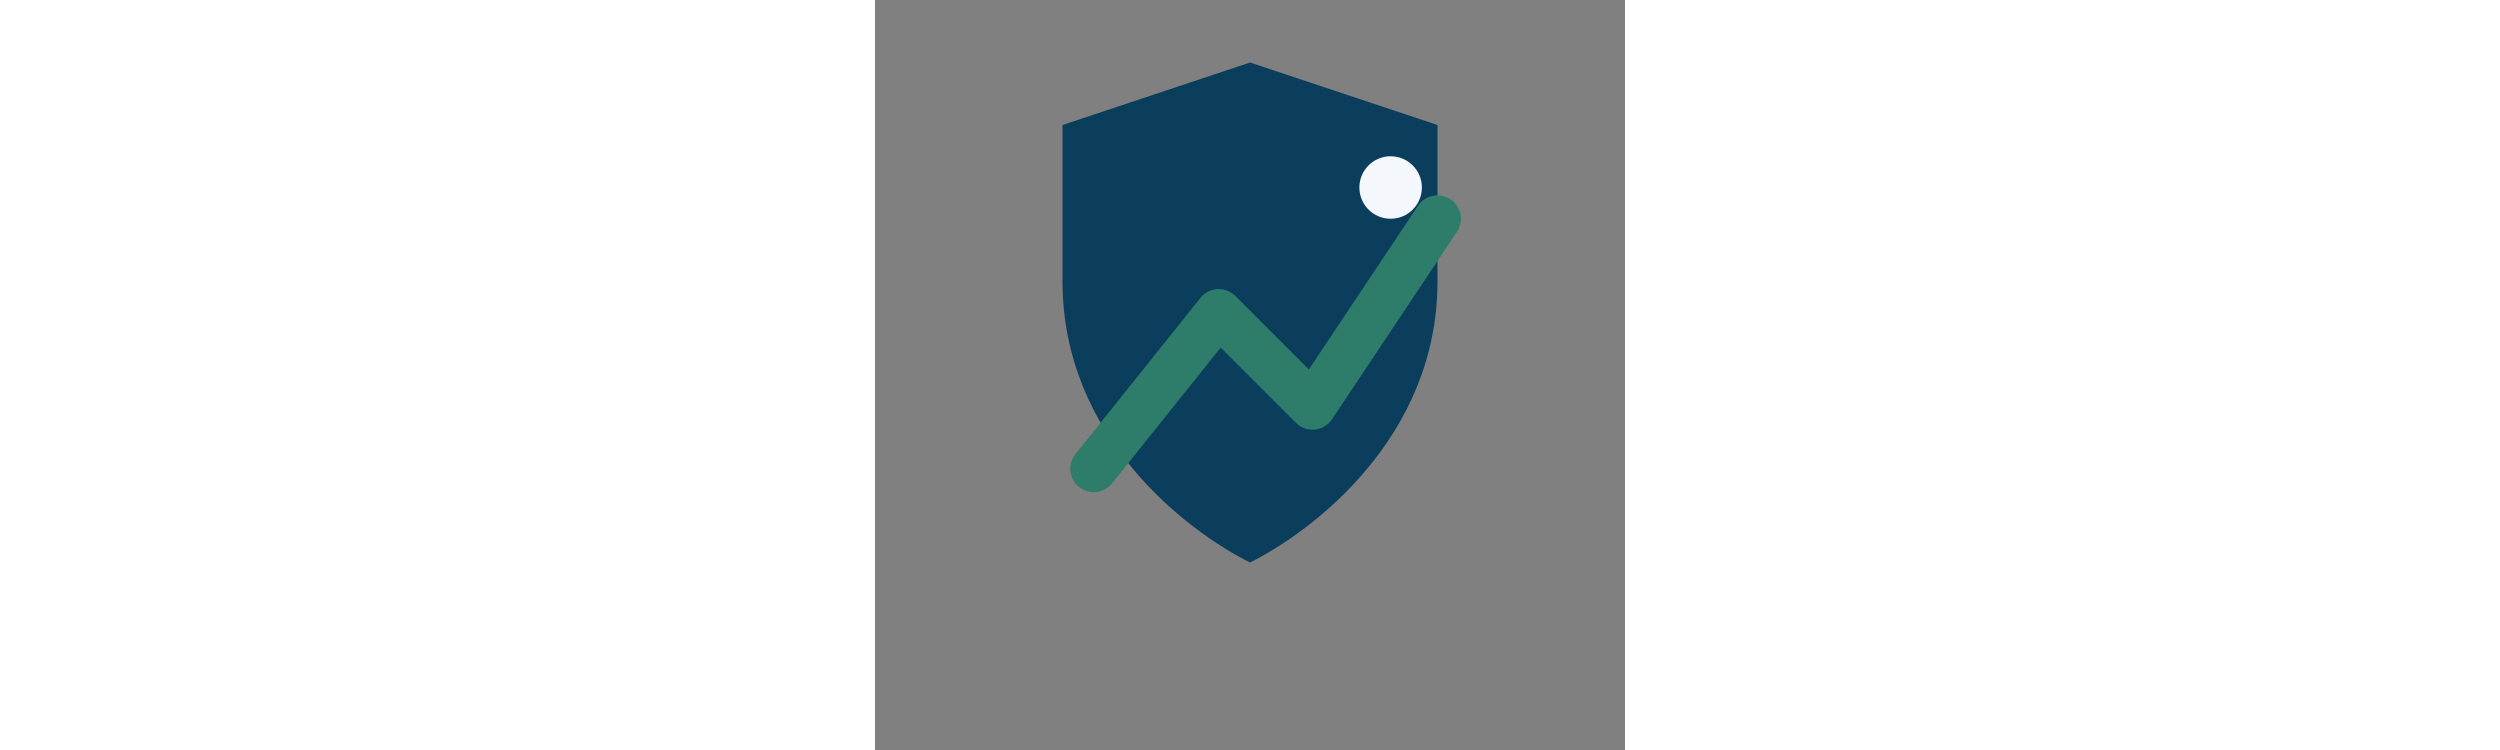 <?xml version="1.0" encoding="UTF-8"?>
<svg xmlns="http://www.w3.org/2000/svg" width="160" height="48" viewBox="0 0 48 48"><rect x="0" y="0" width="48" height="48" fill="#808080" stroke="none"/><path fill="#0B3D5C" d="M24 4l12 4v10c0 10-8 16-12 18-4-2-12-8-12-18V8z"/><path fill="none" stroke="#2E7D6B" stroke-width="3" stroke-linecap="round" stroke-linejoin="round" d="M14 30l8-10 6 6 8-12"/><circle cx="33" cy="12" r="2" fill="#F4F7FB"/></svg>